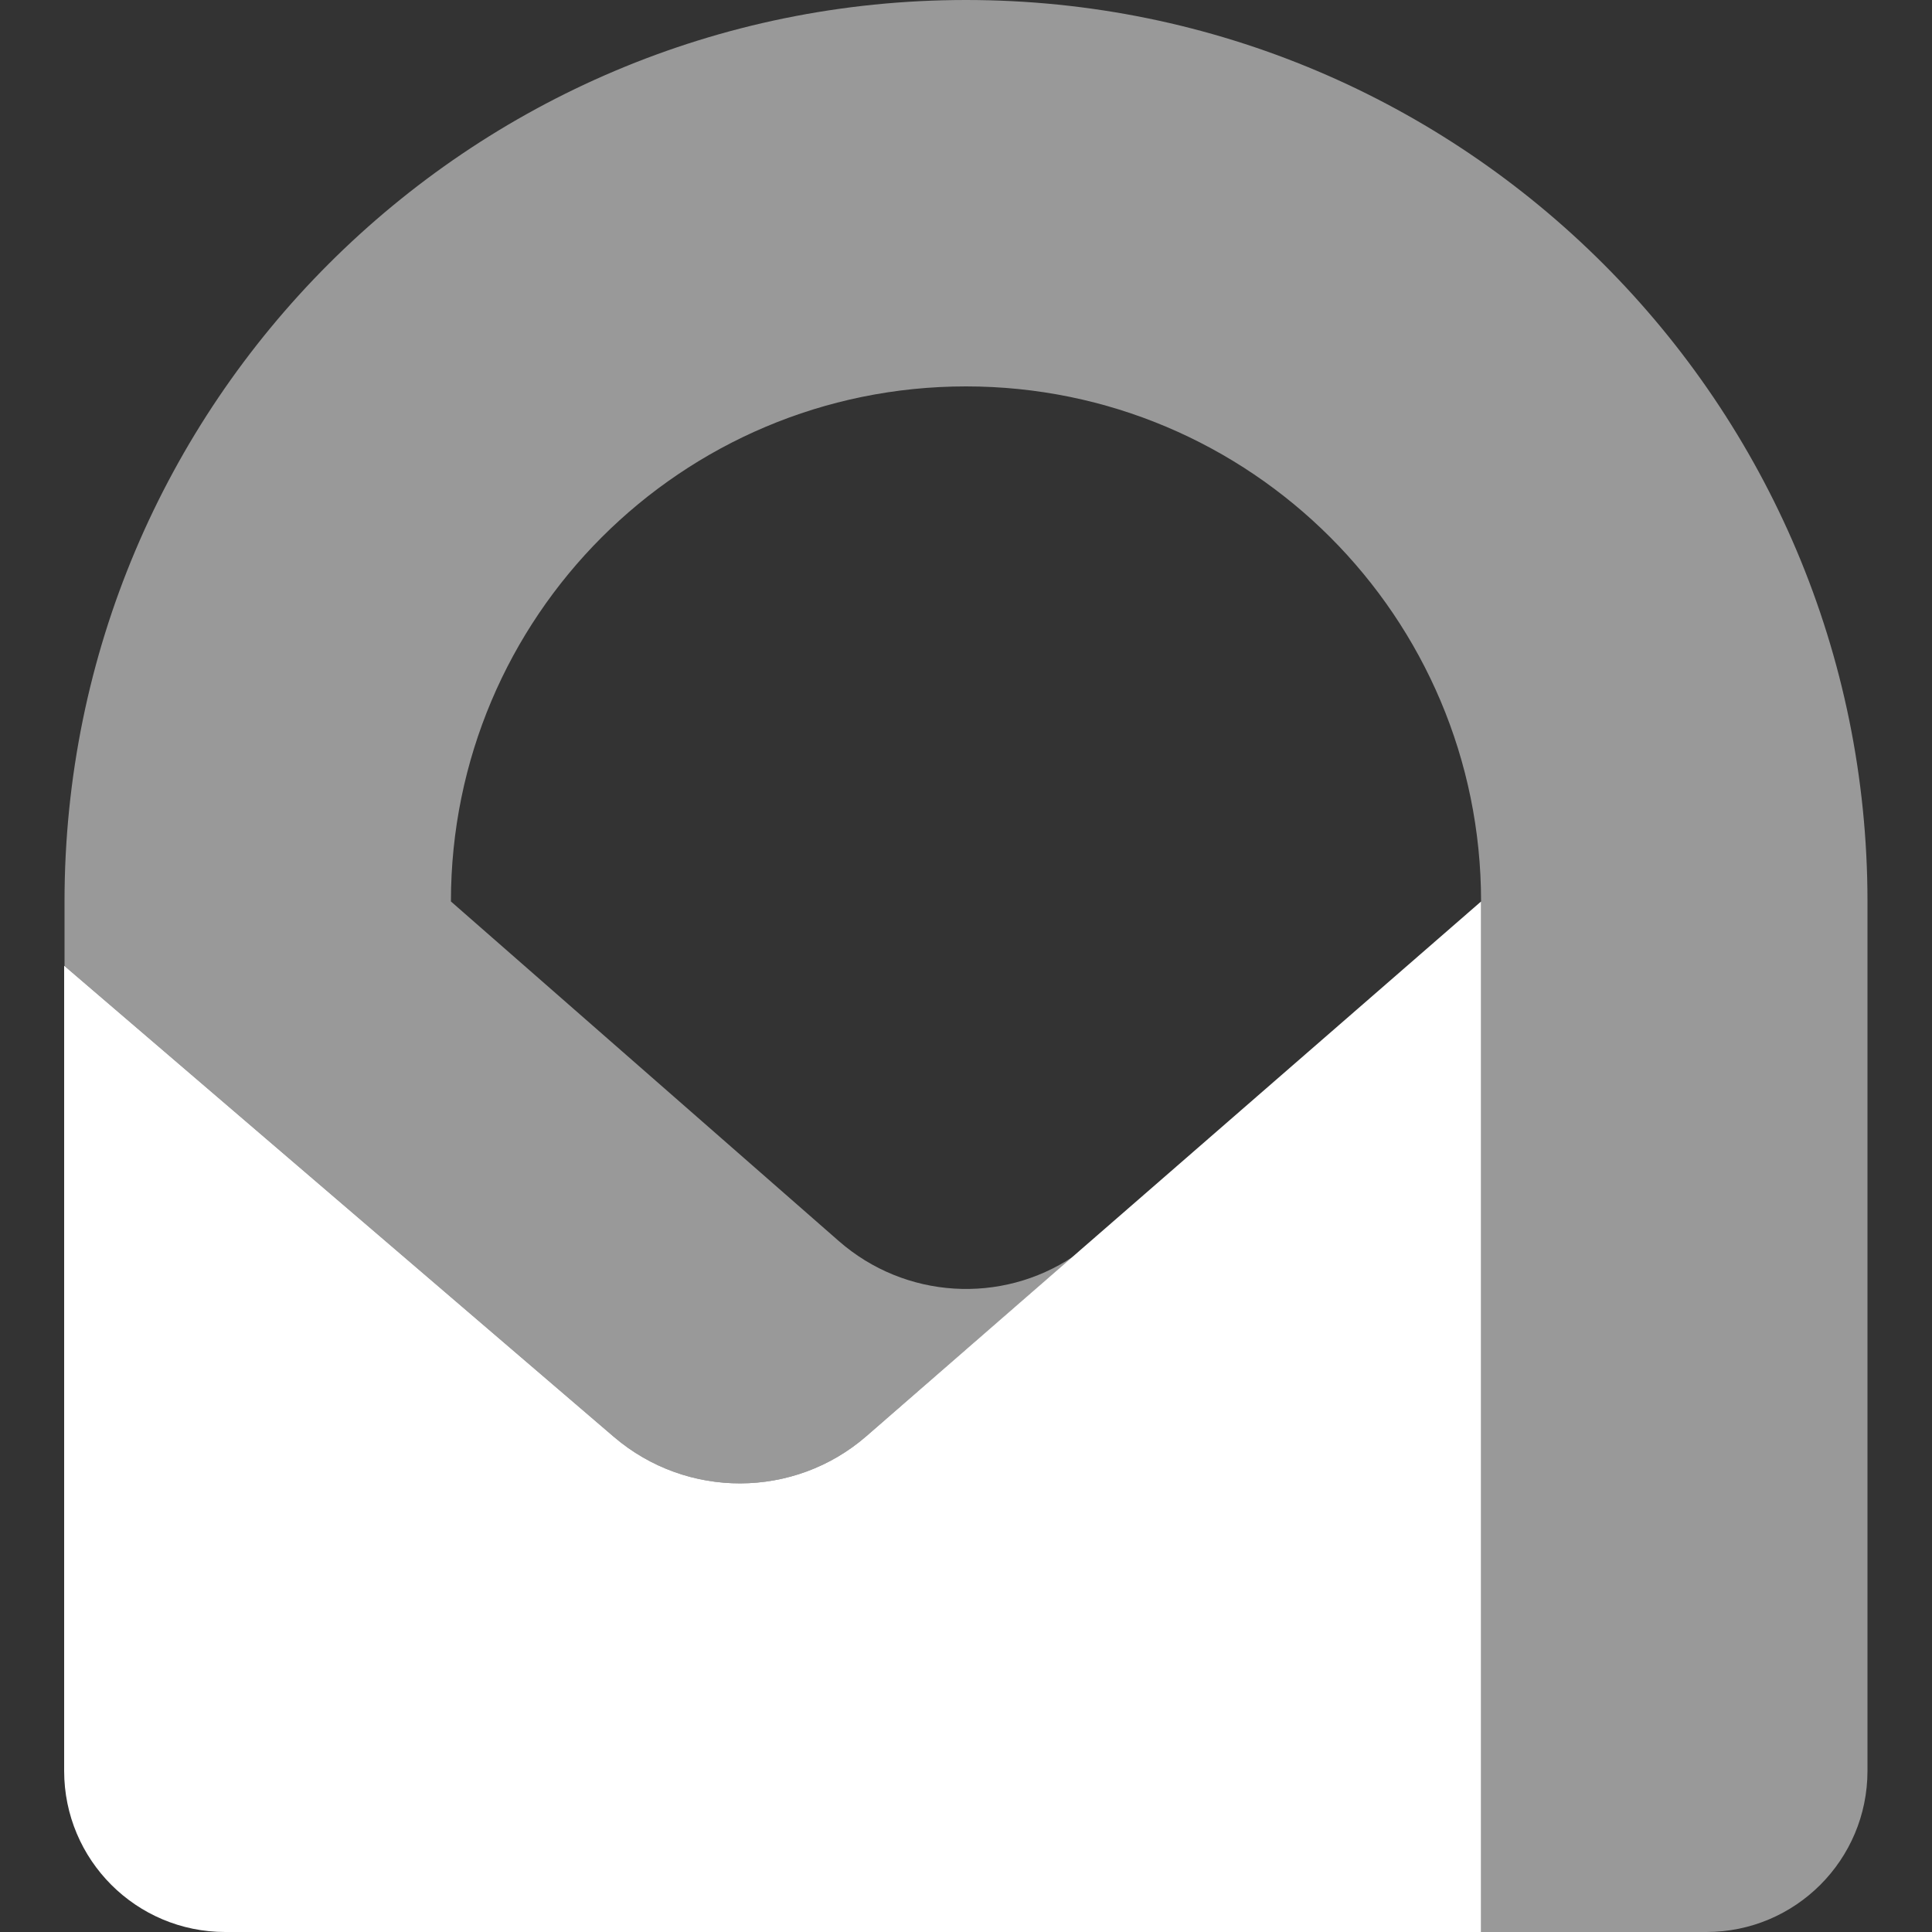 <svg xmlns="http://www.w3.org/2000/svg" xml:space="preserve" viewBox="0 0 512 512"><rect x="0" y="0" width="512" height="512" fill="#333333" stroke="none"/><path d="M256 0C124 0 17.1 107 17.1 238.9V256l145.6 124.8c19.3 16.5 47.8 16.4 66.9-.2l54.8-47.6c-19 12.7-44.5 11.3-62.1-4.1l-102.8-90c0-75.4 61.1-136.5 136.5-136.5s136.5 61.1 136.5 136.5V512h59.7c23.6 0 42.7-19.1 42.7-42.7V238.9C494.9 107 388 0 256 0" style="opacity:.5;fill-rule:evenodd;clip-rule:evenodd;fill:#fff"/><path d="m17.1 256 145.6 124.8c19.3 16.5 47.8 16.4 66.9-.2l162.9-141.7V512H59.7C36.1 512 17 492.9 17 469.3V256z" style="fill:#fff"/></svg>